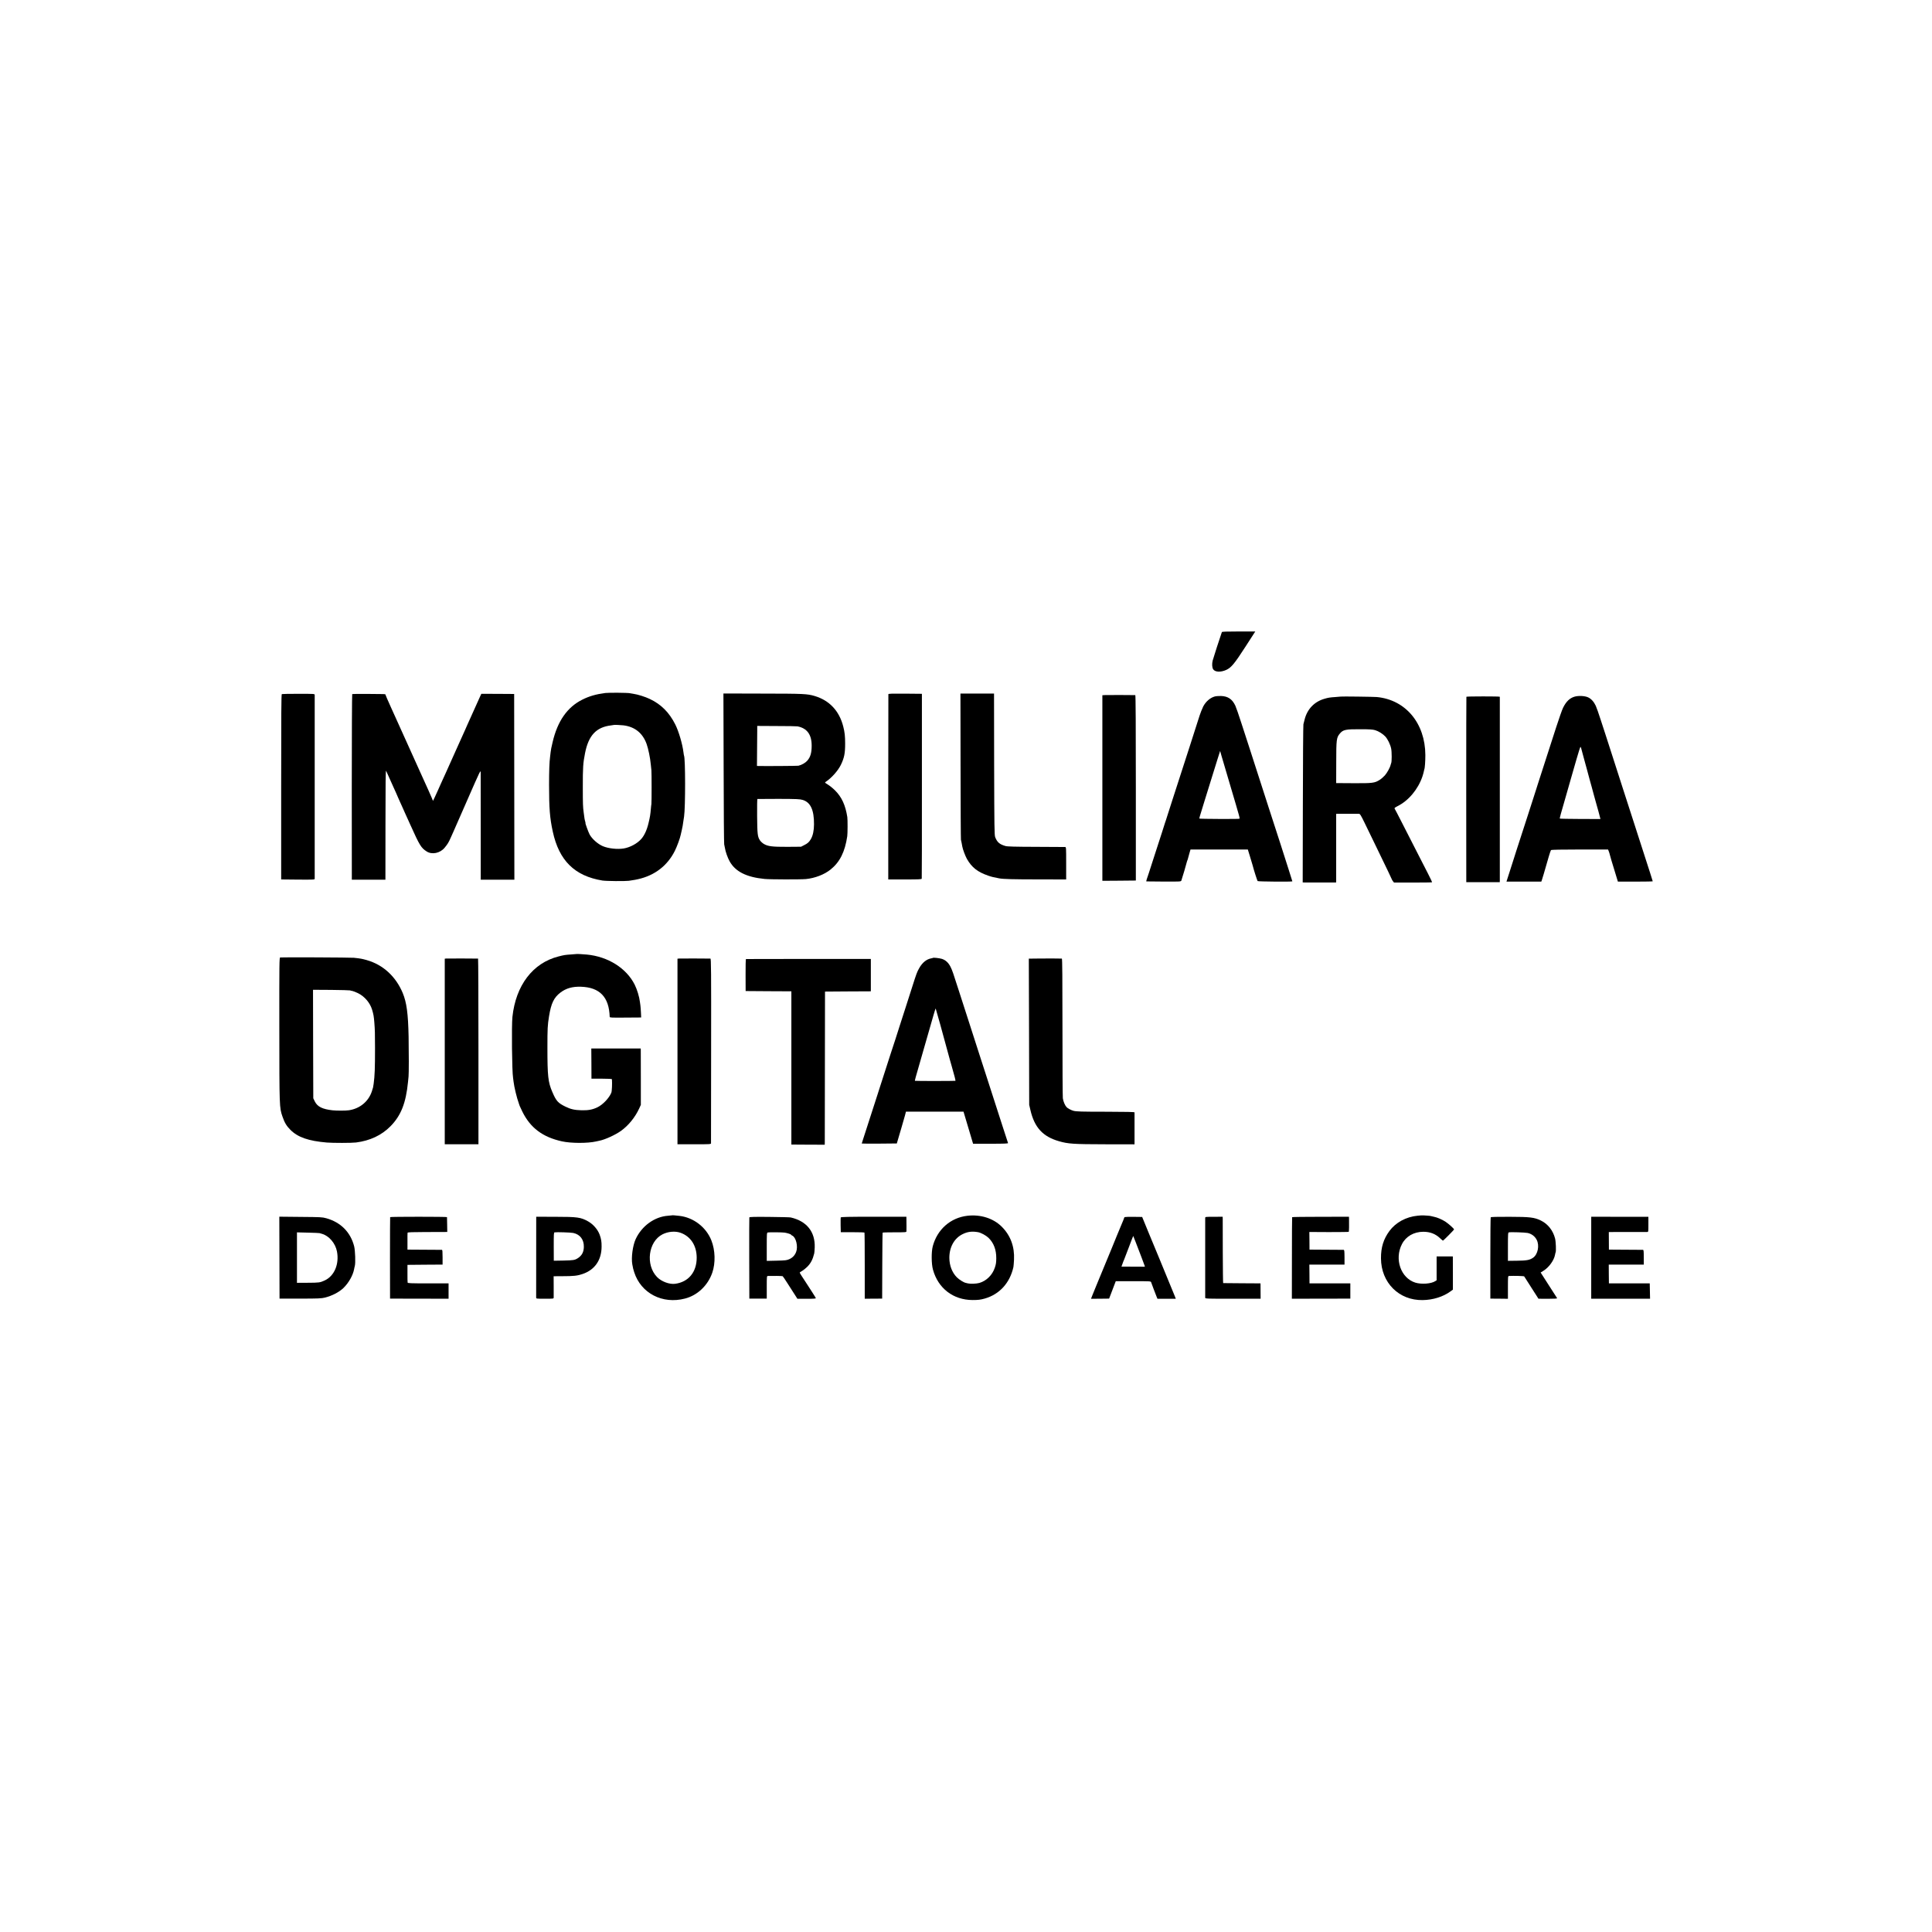 <?xml version="1.0" standalone="no"?>
<!DOCTYPE svg PUBLIC "-//W3C//DTD SVG 20010904//EN"
 "http://www.w3.org/TR/2001/REC-SVG-20010904/DTD/svg10.dtd">
<svg version="1.0" xmlns="http://www.w3.org/2000/svg"
 width="3549pt" height="3549pt" viewBox="0 0 3549 3549"
 preserveAspectRatio="xMidYMid meet">
<g transform="translate(0,3549) scale(0.1,-0.1)"
fill="#000000" stroke="none">
<path d="M22445 23878 c-32 -90 -160 -485 -169 -523 -15 -62 -11 -128 10 -160
34 -52 138 -57 240 -11 91 42 152 115 351 424 l182 282 -305 0 c-235 0 -306
-3 -309 -12z"/>
<path d="M11120 22760 c-175 -23 -295 -58 -423 -122 -275 -137 -455 -393 -545
-778 -25 -104 -31 -138 -37 -185 -3 -27 -7 -66 -10 -85 -13 -100 -19 -254 -19
-520 0 -428 14 -606 68 -855 115 -533 401 -816 911 -900 69 -11 417 -14 485
-5 114 17 129 20 172 30 307 69 539 249 675 521 39 78 96 233 107 292 3 12 11
51 20 87 14 61 19 90 32 185 3 22 8 51 10 64 26 172 25 1078 -1 1121 -2 3 -6
30 -10 60 -19 154 -86 383 -150 511 -112 222 -259 370 -468 469 -86 41 -220
83 -297 94 -25 3 -56 9 -70 12 -38 9 -387 12 -450 4z m330 -594 c209 -25 354
-140 427 -340 32 -89 67 -257 78 -381 4 -38 9 -86 11 -105 5 -48 5 -589 0
-620 -3 -14 -7 -54 -10 -90 -9 -105 -16 -149 -43 -260 -29 -124 -76 -227 -133
-291 -73 -84 -207 -156 -323 -175 -117 -19 -281 -1 -383 42 -91 38 -199 134
-243 215 -23 43 -83 209 -76 209 2 0 -1 15 -6 33 -10 33 -12 44 -27 162 -14
104 -16 153 -16 470 -1 349 5 441 41 620 64 326 206 478 479 510 27 4 50 7 51
8 3 4 125 -1 173 -7z"/>
<path d="M5177 22740 c-10 -4 -12 -366 -12 -1705 l0 -1700 308 -3 c287 -2 307
-1 308 15 1 23 1 3352 0 3378 -1 20 -8 20 -296 20 -163 0 -301 -2 -308 -5z"/>
<path d="M6470 22740 c-4 -3 -8 -771 -8 -1707 l1 -1703 308 0 309 0 1 1013 c0
766 3 1006 12 987 62 -136 85 -187 117 -260 21 -47 52 -115 69 -153 17 -37 31
-69 31 -72 0 -2 20 -48 45 -101 25 -53 45 -97 45 -99 0 -2 15 -36 34 -77 18
-40 64 -140 101 -223 174 -387 200 -430 303 -496 98 -63 247 -32 330 69 56 68
74 98 111 182 19 41 40 89 47 105 8 17 124 282 259 590 238 544 245 558 245
505 1 -30 1 -486 1 -1012 l0 -958 309 0 309 0 -2 1706 -2 1706 -302 2 -301 1
-30 -65 c-27 -58 -173 -383 -225 -500 -10 -25 -31 -70 -44 -100 -14 -30 -86
-190 -160 -355 -129 -287 -149 -332 -195 -435 -12 -25 -33 -72 -48 -105 -15
-33 -39 -85 -52 -115 -14 -30 -36 -80 -49 -110 -13 -30 -37 -83 -54 -118 l-31
-64 -24 59 c-13 32 -41 96 -63 143 -22 47 -56 123 -77 170 -21 47 -51 114 -68
150 -16 36 -60 133 -97 215 -37 83 -81 179 -97 215 -25 54 -162 359 -228 505
-10 22 -63 140 -119 263 -56 123 -101 228 -101 233 0 10 12 10 -338 12 -145 1
-267 0 -272 -3z"/>
<path d="M13293 21378 c1 -755 6 -1384 10 -1398 4 -13 9 -42 13 -64 10 -69 50
-182 88 -250 105 -187 307 -289 641 -322 99 -10 664 -11 760 -2 167 17 336 82
451 174 171 137 265 323 308 614 7 46 8 306 1 350 -34 219 -103 369 -226 491
-37 37 -95 84 -129 105 -62 38 -62 38 -39 54 103 68 221 200 274 307 63 130
80 211 80 393 0 136 -8 211 -35 315 -73 287 -255 480 -526 560 -136 40 -203
43 -952 44 l-723 2 4 -1373z m1357 769 c175 -34 261 -151 260 -357 0 -129 -23
-208 -80 -273 -36 -41 -106 -81 -164 -93 -17 -4 -616 -8 -731 -5 l-30 1 2 277
c1 153 3 319 3 368 l0 90 357 -2 c197 0 369 -3 383 -6z m94 -1351 c145 -43
211 -184 209 -451 -1 -113 -20 -205 -58 -269 -32 -55 -58 -79 -125 -112 l-55
-28 -250 -2 c-279 -1 -360 9 -435 54 -24 15 -55 43 -68 62 -46 68 -51 114 -54
448 -2 171 1 313 5 315 4 1 180 2 390 2 333 -1 390 -4 441 -19z"/>
<path d="M16319 22738 c0 -7 -1 -776 -2 -1708 l0 -1695 306 0 c265 0 306 2
309 15 2 8 4 776 3 1705 l0 1690 -307 3 c-243 2 -308 0 -309 -10z"/>
<path d="M17645 21418 c1 -733 4 -1342 7 -1353 3 -11 9 -38 13 -60 4 -22 9
-51 12 -65 9 -53 56 -177 85 -228 89 -156 195 -240 390 -307 59 -21 97 -30
203 -50 72 -14 262 -19 730 -19 l500 -1 0 298 c0 290 0 297 -20 298 -11 0
-252 2 -535 3 -383 1 -527 5 -560 15 -108 31 -152 69 -189 163 -14 39 -16 164
-19 1341 l-2 1297 -309 0 -308 0 2 -1332z"/>
<path d="M20303 22722 l-53 -3 0 -1705 0 -1704 307 2 308 3 0 1703 c0 1131 -3
1702 -10 1703 -46 2 -512 3 -552 1z"/>
<path d="M22315 22696 c-84 -23 -164 -92 -212 -183 -15 -28 -63 -149 -67 -168
-2 -9 -53 -168 -186 -580 -62 -190 -228 -705 -312 -965 -27 -85 -65 -204 -85
-265 -19 -60 -37 -117 -40 -125 -3 -8 -7 -19 -9 -25 -1 -5 -29 -93 -62 -195
-34 -102 -106 -327 -162 -500 -55 -173 -107 -332 -115 -352 -7 -21 -10 -39 -7
-39 4 -1 148 -2 321 -3 305 -1 314 -1 322 19 9 20 100 330 103 350 1 6 4 15 7
20 4 6 9 24 13 40 4 17 16 59 26 95 l19 65 527 0 526 0 40 -130 c22 -72 43
-143 48 -160 23 -91 84 -281 92 -290 9 -10 638 -15 638 -5 0 3 -30 98 -66 210
-36 113 -106 331 -155 485 -123 380 -198 612 -214 660 -7 22 -34 103 -58 180
-86 267 -229 711 -287 890 -32 99 -100 308 -151 465 -50 157 -103 308 -116
336 -57 121 -135 174 -263 179 -41 1 -93 -3 -115 -9z m280 -1621 c192 -648
184 -619 169 -625 -18 -7 -723 -4 -730 3 -6 6 -5 8 89 312 36 116 95 307 132
425 36 118 87 280 112 360 l46 145 27 -95 c15 -52 85 -288 155 -525z"/>
<path d="M28925 22693 c-91 -27 -155 -89 -212 -204 -18 -35 -74 -197 -127
-359 -194 -605 -299 -928 -334 -1035 -20 -60 -37 -114 -38 -120 -1 -5 -35
-109 -74 -230 -39 -121 -73 -224 -74 -230 -2 -9 -130 -405 -214 -660 -20 -60
-37 -114 -38 -120 -1 -5 -30 -95 -64 -200 -34 -104 -65 -201 -69 -215 l-8 -25
320 0 320 0 9 25 c9 23 41 132 128 435 18 61 36 114 41 120 6 6 198 10 529 10
l519 0 16 -40 c8 -23 15 -45 15 -50 0 -5 14 -54 31 -110 17 -55 44 -145 61
-200 16 -55 36 -120 44 -145 l14 -45 320 0 c176 0 320 3 320 6 0 5 -63 202
-195 609 -29 91 -95 293 -145 450 -93 290 -172 533 -210 650 -12 36 -82 254
-156 485 -75 231 -146 452 -158 490 -13 39 -54 164 -91 279 -37 115 -78 233
-92 262 -34 73 -84 128 -140 154 -60 28 -176 34 -248 13z m121 -950 c4 -16 29
-109 56 -208 27 -99 51 -184 52 -190 15 -56 22 -84 47 -175 16 -58 34 -121 39
-140 5 -19 21 -78 35 -130 14 -52 32 -117 40 -145 27 -93 73 -260 78 -285 l6
-25 -370 1 c-203 1 -372 4 -375 7 -6 6 12 72 121 447 31 107 58 202 60 210 1
8 15 56 30 105 14 50 56 195 93 323 36 127 70 232 74 232 4 0 11 -12 14 -27z"/>
<path d="M24627 22694 c-1 -1 -42 -4 -92 -8 -106 -7 -132 -11 -204 -32 -187
-53 -318 -190 -366 -382 -8 -31 -18 -70 -22 -87 -4 -16 -9 -677 -10 -1467 l-3
-1438 57 -1 c89 -1 484 -1 523 0 l35 1 0 630 0 630 47 1 c27 0 116 0 198 0 83
0 160 0 173 0 20 -1 35 -24 105 -168 44 -93 133 -276 198 -408 221 -456 304
-628 304 -634 0 -3 9 -17 19 -30 l18 -23 347 0 c191 0 349 2 352 5 3 2 -31 74
-74 158 -44 85 -139 271 -212 414 -73 143 -191 375 -263 515 -71 140 -134 260
-139 267 -7 9 10 22 59 47 199 100 373 309 452 542 11 34 23 76 26 94 3 18 7
36 9 39 10 16 19 149 19 261 -3 586 -363 1016 -893 1066 -59 5 -657 13 -663 8z
m634 -617 c64 -19 142 -68 188 -118 43 -47 91 -146 106 -220 13 -62 13 -248 0
-268 -3 -6 -8 -21 -10 -32 -9 -45 -64 -146 -106 -193 -24 -27 -66 -64 -95 -82
-91 -58 -131 -63 -484 -61 l-315 2 1 380 c0 422 5 455 65 528 60 73 106 83
384 81 164 0 222 -4 266 -17z"/>
<path d="M26937 22691 c-2 -3 -3 -771 -3 -1706 l1 -1700 308 0 307 0 1 30 c1
38 1 3368 0 3376 -1 9 -610 8 -614 0z"/>
<path d="M10588 17965 c-2 -1 -46 -5 -98 -8 -106 -7 -123 -9 -232 -37 -471
-120 -783 -530 -845 -1110 -17 -161 -8 -1007 12 -1120 2 -14 6 -45 9 -70 11
-97 60 -300 97 -400 5 -14 12 -33 15 -44 4 -10 26 -57 49 -105 147 -299 373
-469 727 -547 165 -37 471 -38 628 -2 25 5 54 11 64 14 102 20 291 107 393
180 136 97 258 247 333 408 l32 70 0 480 c-1 265 -1 498 -1 519 l-1 37 -454 0
-454 0 2 -277 1 -278 188 0 c117 0 187 -4 188 -10 6 -81 0 -220 -11 -247 -40
-99 -156 -221 -256 -269 -92 -44 -170 -58 -299 -54 -120 3 -194 20 -287 66
-139 68 -171 104 -242 270 -78 180 -90 292 -90 814 0 353 3 409 29 572 39 243
89 347 210 440 104 79 221 112 376 107 347 -11 518 -190 529 -554 0 -13 35
-15 262 -13 145 1 275 2 289 2 l27 1 -4 88 c-2 48 -7 107 -10 132 -4 25 -8 54
-9 65 -11 93 -52 229 -96 317 -152 303 -490 516 -879 553 -73 7 -188 13 -192
10z"/>
<path d="M5147 17902 c-16 -3 -17 -90 -16 -1315 1 -1432 1 -1444 58 -1608 38
-112 75 -173 146 -244 136 -136 330 -204 670 -233 110 -9 456 -9 535 1 255 32
469 132 633 298 193 196 284 426 322 814 3 33 8 78 10 100 6 50 6 452 1 730
-9 431 -36 629 -108 804 -127 304 -362 520 -663 605 -86 24 -111 29 -235 42
-57 6 -1323 12 -1353 6z m1283 -605 c8 -4 29 -9 45 -11 17 -3 63 -22 103 -41
122 -61 220 -177 258 -305 26 -89 31 -120 40 -228 12 -157 12 -184 13 -472 0
-375 -5 -509 -25 -658 -9 -67 -10 -70 -34 -142 -62 -185 -220 -315 -420 -345
-56 -9 -226 -9 -300 -1 -188 21 -279 66 -327 163 l-28 58 -3 997 -2 996 332
-2 c183 -2 340 -6 348 -9z"/>
<path d="M17137 17894 c-1 -2 -14 -5 -29 -8 -89 -16 -166 -79 -223 -181 -42
-76 -48 -92 -135 -365 -39 -124 -96 -299 -125 -390 -80 -245 -99 -304 -100
-310 -1 -7 -153 -478 -170 -525 -7 -22 -50 -155 -95 -295 -45 -140 -94 -291
-108 -335 -15 -44 -27 -82 -27 -85 -1 -5 -166 -517 -271 -839 -13 -40 -24 -75
-24 -77 0 -2 145 -3 322 -2 l322 3 22 75 c12 41 38 131 59 200 42 142 64 218
69 240 2 8 7 27 11 43 l7 27 528 0 529 0 23 -77 c13 -43 53 -176 88 -295 l65
-218 324 0 c254 0 322 3 318 13 -2 6 -41 127 -87 267 -45 140 -92 287 -105
325 -13 39 -58 178 -100 310 -42 132 -87 272 -100 310 -13 39 -62 192 -110
340 -47 149 -133 414 -190 590 -57 176 -147 455 -200 620 -120 375 -131 407
-165 476 -39 76 -90 123 -158 145 -47 14 -156 26 -165 18z m134 -1221 c44
-158 82 -296 84 -307 2 -10 21 -77 41 -150 20 -72 45 -162 55 -201 11 -38 24
-86 30 -105 51 -177 75 -271 70 -274 -9 -4 -735 -5 -742 0 -7 4 -14 -20 166
604 75 261 153 532 173 602 20 70 38 125 40 123 2 -2 39 -133 83 -292z"/>
<path d="M8193 17882 l-23 -3 0 -1705 0 -1704 310 0 309 0 0 1705 c0 938 -3
1705 -7 1706 -26 2 -572 3 -589 1z"/>
<path d="M12475 17882 l-30 -3 0 -1704 0 -1705 308 0 c285 0 307 1 308 18 0 9
1 776 2 1704 2 1494 0 1688 -13 1689 -64 2 -551 3 -575 1z"/>
<path d="M19072 17882 l-173 -2 4 -1343 3 -1342 22 -95 c74 -321 228 -489 526
-574 166 -48 263 -55 847 -56 l539 -1 1 28 c1 34 1 543 0 559 -1 8 -143 11
-508 12 -474 0 -567 3 -618 18 -46 14 -101 44 -122 66 -30 32 -60 103 -69 163
-4 28 -7 616 -7 1308 0 899 -3 1257 -11 1258 -49 3 -293 3 -434 1z"/>
<path d="M13703 17873 c-5 -2 -8 -135 -7 -296 l1 -292 420 -3 420 -2 0 -1408
0 -1407 306 -2 307 -1 1 51 c0 29 1 662 2 1407 l2 1355 421 3 421 2 0 298 0
297 -1144 0 c-628 0 -1146 -1 -1150 -2z"/>
<path d="M12348 13165 c-2 -1 -37 -5 -79 -8 -246 -18 -479 -187 -591 -427 -55
-118 -85 -342 -63 -465 13 -72 18 -93 35 -145 124 -387 519 -592 933 -484 229
59 419 239 501 474 62 179 55 416 -17 596 -97 243 -329 420 -587 449 -76 9
-129 13 -132 10z m152 -320 c186 -66 297 -235 298 -456 1 -267 -152 -451 -399
-482 -103 -13 -250 42 -329 124 -216 223 -162 652 100 785 103 52 232 63 330
29z"/>
<path d="M17771 13157 c-311 -36 -555 -251 -637 -562 -27 -104 -25 -323 4
-427 94 -344 372 -557 726 -559 102 0 147 5 225 27 271 77 462 286 527 579 3
17 8 77 11 135 12 239 -64 445 -224 605 -154 155 -390 230 -632 202z m198
-302 c52 -10 143 -59 188 -102 97 -93 145 -220 144 -377 -1 -81 -5 -108 -27
-174 -45 -134 -153 -241 -283 -279 -54 -15 -162 -20 -208 -9 -13 4 -32 8 -43
10 -40 9 -120 59 -164 103 -87 88 -136 216 -137 358 0 197 91 360 245 435 90
45 174 55 285 35z"/>
<path d="M26040 13158 c-212 -21 -401 -124 -517 -281 -109 -149 -156 -300
-155 -502 2 -447 330 -775 767 -767 189 3 375 61 509 159 l45 33 0 305 -1 305
-149 0 -149 0 0 -219 0 -219 -25 -16 c-75 -49 -254 -62 -367 -27 -266 84 -387
432 -245 707 74 143 218 226 392 227 127 0 228 -40 314 -124 23 -21 44 -39 47
-39 9 0 204 196 204 206 0 15 -101 105 -162 145 -62 39 -151 77 -202 86 -16 3
-39 8 -50 12 -12 4 -43 9 -71 10 -27 2 -63 4 -80 5 -16 1 -64 -1 -105 -6z"/>
<path d="M5133 12387 l2 -752 380 0 c336 0 389 3 455 19 131 33 260 100 341
178 96 95 173 231 194 345 2 16 9 42 13 58 15 52 7 283 -12 360 -66 259 -246
442 -511 516 -75 21 -102 22 -472 25 l-392 4 2 -753z m737 451 c8 -3 28 -8 44
-13 130 -36 247 -173 276 -324 44 -233 -48 -450 -225 -532 -87 -40 -99 -42
-315 -43 l-195 -1 0 463 0 464 200 -5 c110 -2 207 -7 215 -9z"/>
<path d="M7167 13132 c-2 -4 -3 -342 -3 -752 l1 -745 538 -1 537 -1 0 141 0
141 -374 0 c-327 0 -375 2 -378 15 -2 8 -4 85 -3 170 l0 155 323 3 322 2 0
135 c0 101 -3 135 -12 136 -7 0 -152 1 -323 2 l-310 2 0 150 c-1 83 0 155 2
161 3 8 94 12 321 12 174 0 337 1 362 1 l46 1 -2 133 c-1 72 -2 135 -3 139 -1
9 -1040 9 -1044 0z"/>
<path d="M9850 13117 c-1 -31 -1 -1437 -1 -1463 1 -21 5 -21 161 -21 156 0
160 0 161 21 0 12 0 105 0 207 l-1 185 163 1 c205 0 273 8 365 39 226 75 352
255 353 503 1 91 -7 141 -35 219 -35 96 -119 194 -213 246 -133 75 -195 84
-605 84 l-348 1 0 -22z m681 -276 c125 -27 197 -122 194 -256 -2 -97 -36 -160
-115 -210 -53 -33 -80 -37 -266 -41 l-171 -3 -1 259 c0 229 1 259 15 262 38 7
297 -1 344 -11z"/>
<path d="M13765 13127 c-2 -7 -3 -345 -2 -752 l2 -740 160 0 160 0 0 208 c0
200 1 207 20 208 81 3 264 1 272 -4 5 -3 40 -54 78 -114 38 -59 97 -151 131
-204 l62 -97 172 0 c135 0 170 3 166 13 -2 7 -35 60 -72 117 -37 56 -87 135
-112 173 -25 39 -60 93 -79 121 -18 28 -33 54 -33 57 0 3 20 17 45 31 24 15
64 46 89 71 68 66 105 136 133 250 3 11 7 61 9 110 10 287 -147 484 -441 551
-16 4 -193 8 -393 10 -278 3 -364 0 -367 -9z m650 -280 c47 -7 115 -29 115
-37 0 -4 11 -12 24 -18 68 -31 109 -200 71 -298 -24 -64 -65 -107 -127 -135
-48 -21 -72 -23 -233 -27 l-180 -4 0 258 c0 241 1 259 18 264 22 6 271 4 312
-3z"/>
<path d="M15444 13126 c-2 -6 -3 -70 -2 -142 l3 -129 215 0 c118 0 217 -3 220
-7 3 -3 5 -278 5 -611 l0 -604 160 1 160 1 2 603 c1 332 4 606 7 609 3 4 103
6 221 6 203 0 215 1 216 18 0 11 1 48 1 84 0 36 -1 92 -1 124 l-1 60 -601 0
c-468 0 -601 -3 -605 -13z"/>
<path d="M20663 13133 c-7 -2 -13 -9 -13 -14 0 -5 -9 -28 -19 -52 -11 -23 -61
-143 -111 -267 -50 -124 -97 -238 -104 -255 -8 -16 -49 -115 -91 -220 -81
-198 -168 -409 -190 -460 -17 -39 -48 -117 -74 -182 l-20 -51 167 1 166 2 61
160 61 160 322 0 c314 0 322 0 328 -20 7 -23 79 -213 101 -267 l15 -36 169 0
168 0 -18 47 c-10 25 -66 163 -126 306 -59 143 -127 310 -152 370 -24 61 -51
124 -58 140 -8 17 -70 167 -139 335 l-125 305 -153 2 c-84 1 -159 -1 -165 -4z
m200 -463 c71 -182 154 -403 162 -427 l6 -22 -215 1 -215 1 20 56 c11 31 23
63 28 71 4 8 43 110 87 227 43 116 80 210 81 209 1 -1 22 -53 46 -116z"/>
<path d="M22139 13117 c-1 -29 -1 -1447 0 -1468 1 -15 46 -17 509 -16 l509 0
-1 141 -1 141 -340 2 c-187 1 -343 3 -346 3 -3 0 -6 255 -7 568 0 312 -1 586
-1 609 l-1 42 -160 -1 c-157 0 -160 0 -161 -21z"/>
<path d="M23736 13131 c-2 -3 -4 -342 -4 -752 l-1 -746 537 1 537 1 0 140 0
140 -375 0 -375 0 -1 173 -2 172 323 0 323 0 0 135 c-1 117 -3 135 -17 136 -9
0 -153 1 -321 2 l-305 2 -1 162 -2 162 359 -2 c197 0 361 2 365 5 5 6 8 132 5
245 l-1 32 -520 -1 c-286 0 -522 -3 -524 -7z"/>
<path d="M27384 13128 c-4 -6 -7 -344 -7 -752 l0 -741 162 -1 161 -2 0 209 c0
192 1 209 18 210 99 5 275 0 281 -8 3 -5 64 -100 134 -210 l128 -200 174 -1
c128 0 173 3 168 12 -8 13 -97 152 -158 246 -23 36 -65 101 -93 145 l-51 79
57 36 c98 62 189 190 207 289 3 19 8 38 10 42 13 20 6 200 -9 259 -38 147
-131 266 -260 329 -122 59 -197 68 -578 69 -235 1 -339 -2 -344 -10z m679
-287 c72 -16 131 -60 165 -125 55 -105 22 -269 -66 -330 -63 -43 -116 -53
-296 -55 l-166 -2 0 260 c0 235 2 260 17 263 40 8 293 -1 346 -11z"/>
<path d="M29230 12386 l0 -753 540 0 541 0 -3 141 -3 141 -375 0 -375 0 -2
173 -1 172 322 0 322 0 -1 135 c0 113 -2 135 -15 136 -8 0 -152 2 -320 2
l-305 2 -1 162 -1 161 341 1 c187 0 351 0 364 0 22 1 22 3 22 140 l0 139 -525
0 -525 1 0 -753z"/>
</g>
</svg>
